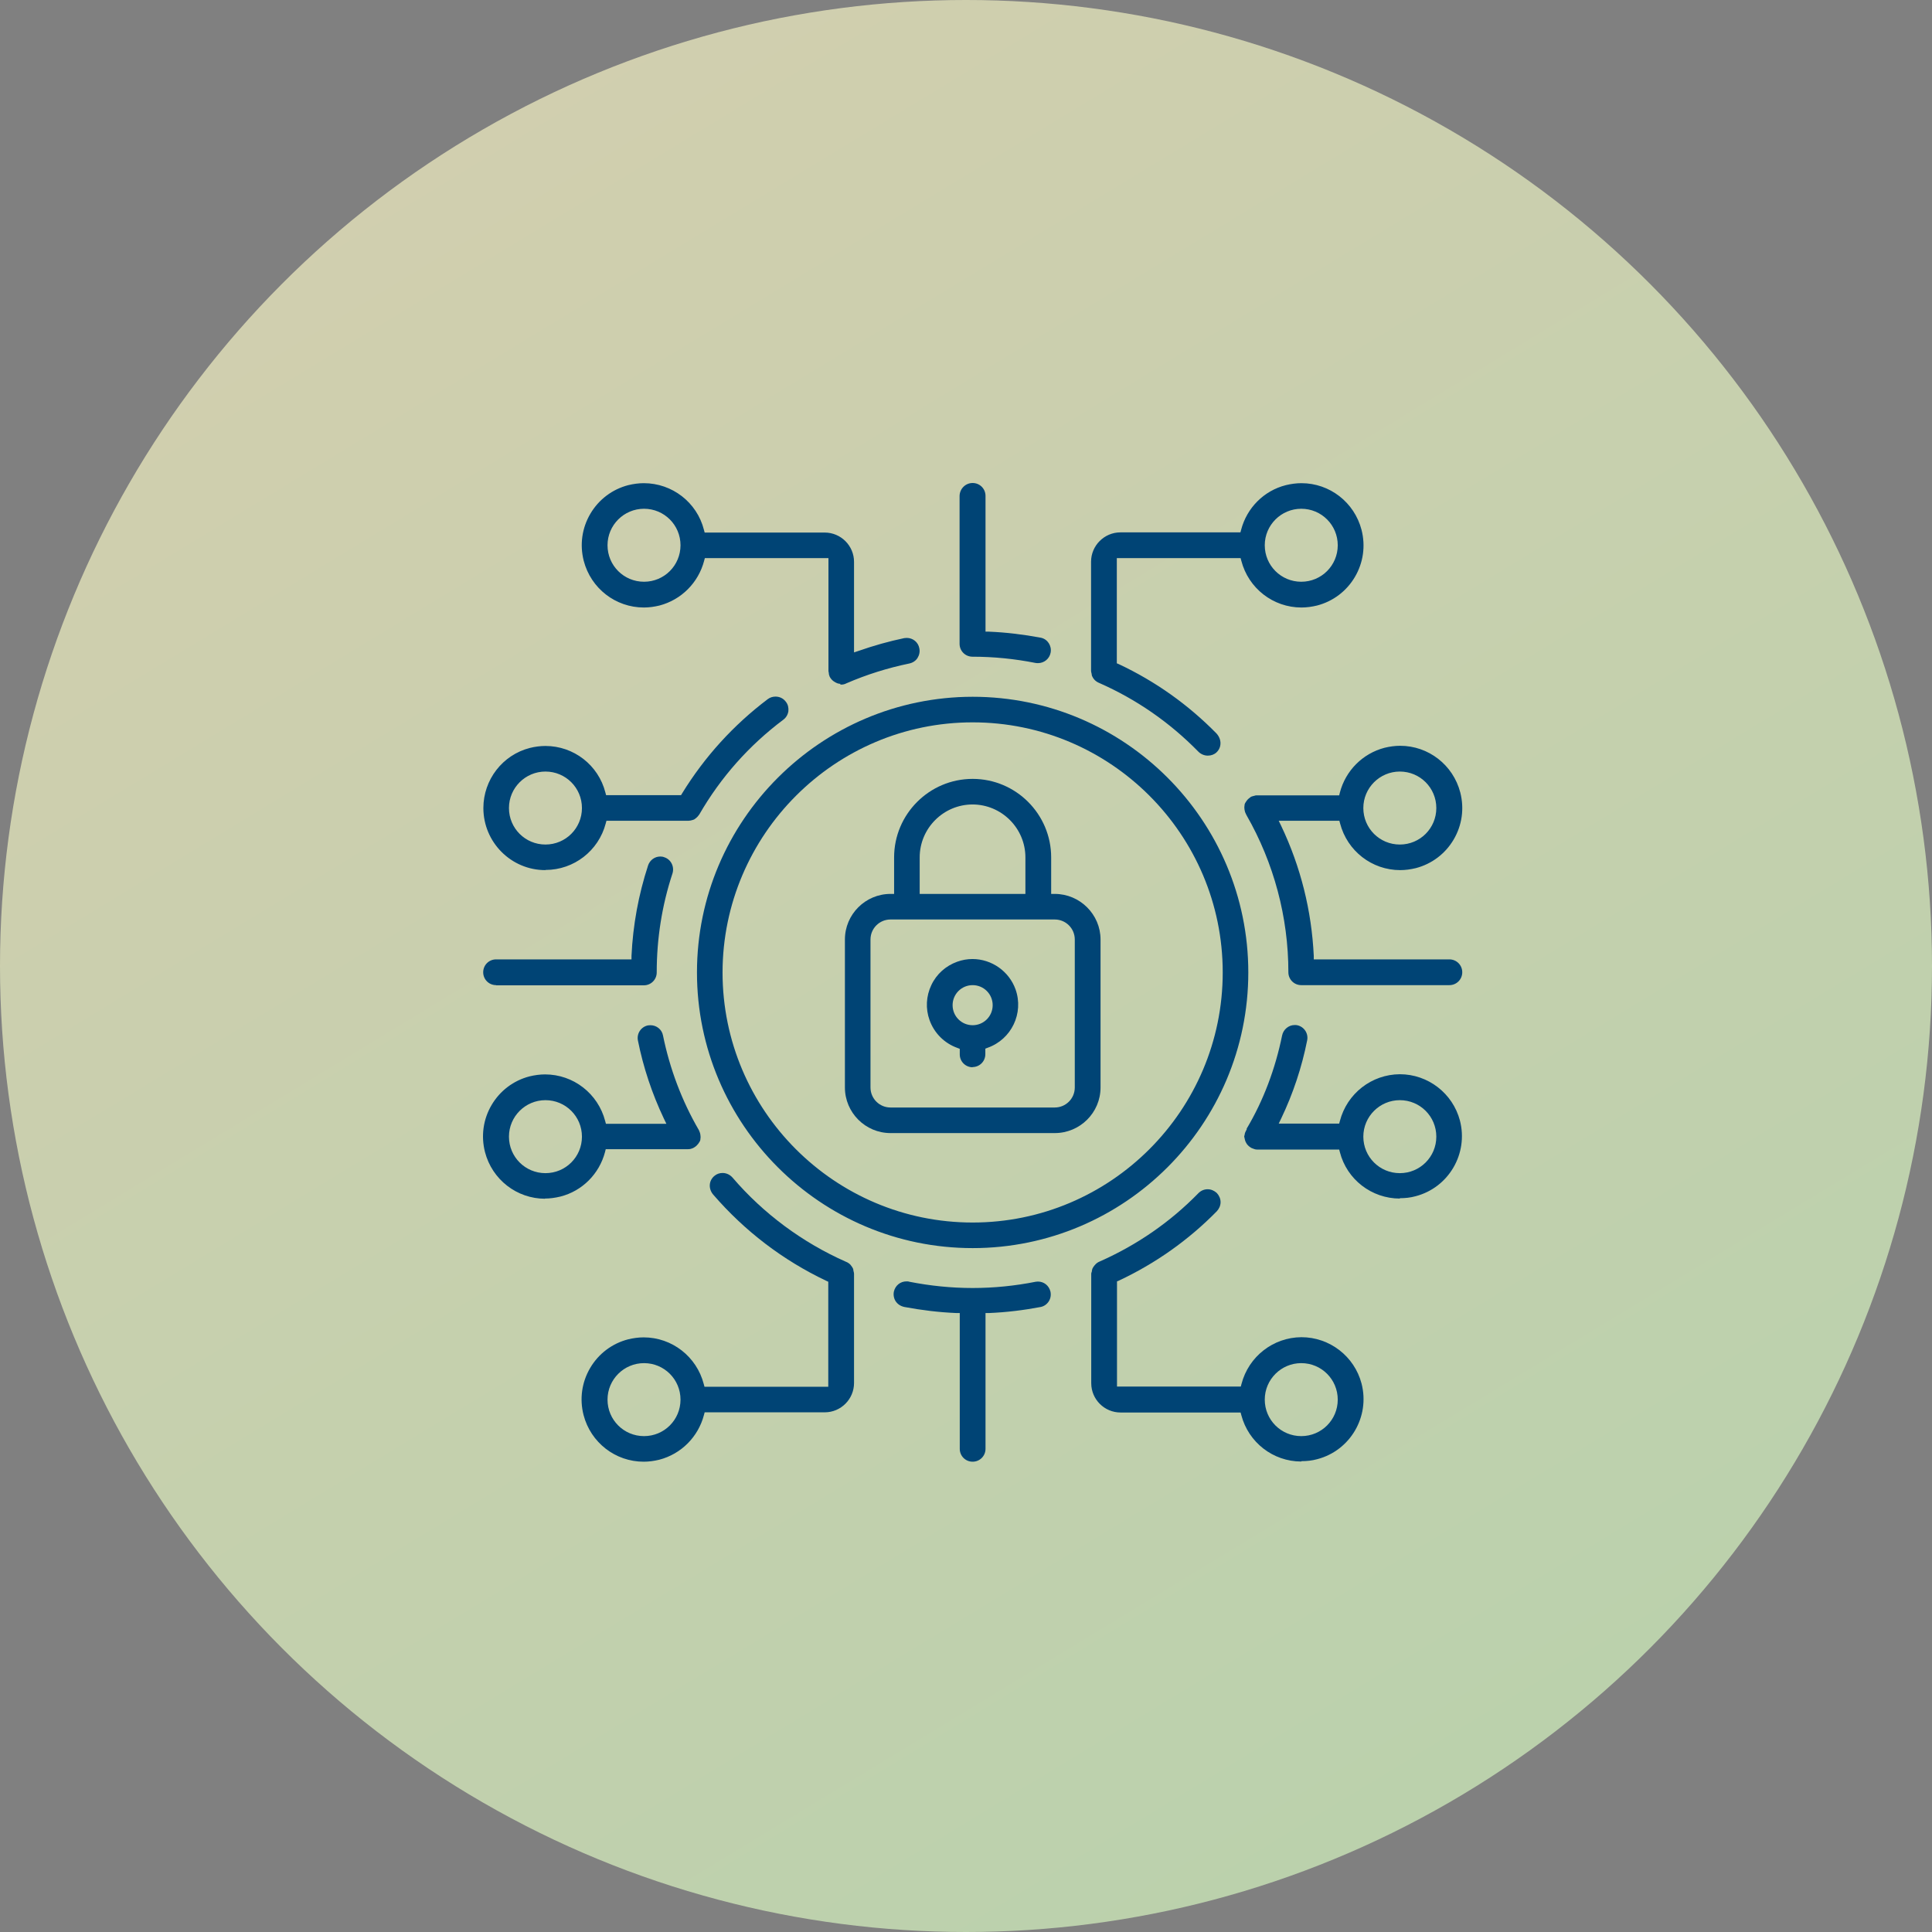 <?xml version="1.0" encoding="UTF-8"?> <svg xmlns="http://www.w3.org/2000/svg" width="108" height="108" viewBox="0 0 108 108" fill="none"><rect x="0" y="0" width="108" height="108" fill="#808080" stroke="none"/><circle cx="54" cy="54" r="54" fill="url(#paint0_linear_752_150)" fill-opacity="0.64"></circle><path d="M49.781 63.34C48.371 63.34 47.231 62.19 47.231 60.79V52.52C47.231 51.11 48.381 49.97 49.781 49.97H49.981V47.93C49.981 45.51 51.951 43.54 54.371 43.54C56.791 43.54 58.761 45.51 58.761 47.93V49.97H58.961C60.371 49.97 61.521 51.12 61.521 52.52V60.79C61.521 62.2 60.371 63.34 58.961 63.34H49.781ZM49.781 51.4C49.161 51.4 48.661 51.9 48.661 52.52V60.79C48.661 61.41 49.161 61.91 49.781 61.91H58.961C59.581 61.91 60.081 61.41 60.081 60.79V52.52C60.081 51.9 59.581 51.4 58.961 51.4H49.781ZM54.371 44.97C52.741 44.97 51.411 46.3 51.411 47.93V49.97H57.321V47.93C57.321 46.3 55.991 44.97 54.361 44.97H54.371Z" fill="#004475"></path><path d="M54.371 59.66C53.971 59.66 53.651 59.34 53.651 58.94V58.63L53.521 58.58C52.791 58.32 52.221 57.75 51.961 57.02C51.731 56.38 51.771 55.68 52.061 55.07C52.351 54.45 52.871 53.99 53.511 53.76C53.791 53.66 54.071 53.61 54.361 53.61C55.441 53.61 56.411 54.3 56.771 55.31C57.241 56.64 56.541 58.1 55.211 58.57L55.081 58.62V58.93C55.081 59.33 54.761 59.65 54.361 59.65L54.371 59.66ZM54.371 55.07C53.751 55.07 53.251 55.57 53.251 56.19C53.251 56.81 53.751 57.31 54.371 57.31C54.991 57.31 55.491 56.81 55.491 56.19C55.491 55.57 54.991 55.07 54.371 55.07Z" fill="#004475"></path><path d="M72.741 81.7C71.161 81.7 69.791 80.63 69.391 79.11L69.351 78.96H62.641C61.741 78.96 61.001 78.23 61.001 77.32V71.19C61.001 71.19 61.011 71.13 61.031 71.09C61.041 71 61.051 70.96 61.071 70.91C61.091 70.86 61.141 70.79 61.191 70.73C61.281 70.62 61.371 70.56 61.471 70.52C63.551 69.6 65.411 68.32 66.991 66.7C67.141 66.55 67.321 66.48 67.511 66.48C67.701 66.48 67.881 66.56 68.021 66.69C68.151 66.83 68.231 67.01 68.231 67.2C68.231 67.39 68.151 67.57 68.021 67.71C66.441 69.32 64.601 70.62 62.561 71.58L62.441 71.63V77.51H69.361L69.401 77.36C69.801 75.83 71.171 74.76 72.751 74.75C74.331 74.75 75.711 75.82 76.111 77.34C76.591 79.19 75.481 81.09 73.631 81.57C73.341 81.65 73.051 81.68 72.751 81.68L72.741 81.7ZM72.741 76.2C71.621 76.2 70.701 77.11 70.701 78.24C70.701 79.37 71.611 80.28 72.741 80.28C73.871 80.28 74.781 79.37 74.781 78.24C74.781 77.11 73.871 76.2 72.741 76.2ZM54.371 69.77C45.871 69.77 38.961 62.85 38.961 54.36C38.961 45.87 45.881 38.96 54.371 38.95C62.871 38.95 69.781 45.86 69.781 54.36C69.781 62.86 62.871 69.77 54.371 69.77ZM54.371 40.38C46.671 40.38 40.401 46.66 40.391 54.36C40.391 62.07 46.661 68.34 54.371 68.34C62.081 68.34 68.351 62.07 68.351 54.36C68.351 46.65 62.081 40.38 54.371 40.38ZM30.471 67.01C28.891 67.01 27.511 65.94 27.111 64.4C26.881 63.5 27.011 62.57 27.481 61.77C27.951 60.97 28.711 60.4 29.601 60.17C29.891 60.1 30.181 60.06 30.471 60.06C32.051 60.06 33.431 61.13 33.831 62.67L33.871 62.82H37.251L37.111 62.53C36.451 61.14 35.961 59.67 35.661 58.17C35.581 57.78 35.831 57.4 36.221 57.32C36.271 57.32 36.321 57.31 36.361 57.31C36.701 57.31 37.001 57.55 37.061 57.88C37.441 59.74 38.111 61.53 39.071 63.18C39.111 63.27 39.141 63.35 39.151 63.43C39.171 63.58 39.161 63.63 39.151 63.68V63.71L39.131 63.78C39.121 63.8 39.081 63.87 39.031 63.94C38.961 64.03 38.901 64.08 38.841 64.12C38.751 64.18 38.721 64.19 38.681 64.2C38.611 64.23 38.541 64.24 38.471 64.24H33.861L33.821 64.4C33.501 65.62 32.551 66.58 31.321 66.89C31.031 66.96 30.741 67 30.451 67L30.471 67.01ZM30.491 61.5C29.371 61.5 28.451 62.41 28.451 63.54C28.451 64.67 29.361 65.58 30.491 65.58C31.621 65.58 32.531 64.67 32.531 63.54C32.531 62.41 31.621 61.5 30.491 61.5Z" fill="#004475"></path><path d="M35.981 81.71C34.401 81.71 33.021 80.64 32.621 79.1C32.391 78.2 32.521 77.27 32.991 76.47C33.461 75.67 34.221 75.1 35.111 74.87C35.401 74.8 35.691 74.76 35.981 74.76C37.561 74.76 38.941 75.83 39.341 77.37L39.381 77.52H46.301V71.65L46.191 71.6C43.751 70.44 41.621 68.81 39.861 66.77C39.581 66.43 39.631 65.98 39.941 65.73C40.071 65.62 40.231 65.57 40.391 65.57C40.611 65.57 40.811 65.67 40.951 65.83C42.671 67.84 44.861 69.46 47.281 70.53C47.391 70.57 47.471 70.63 47.541 70.7C47.621 70.8 47.661 70.86 47.691 70.93C47.691 70.96 47.711 71.01 47.711 71.05C47.731 71.13 47.741 71.16 47.741 71.2V77.31C47.741 78.21 47.011 78.95 46.101 78.95H39.391L39.351 79.1C39.031 80.32 38.081 81.28 36.851 81.6C36.561 81.67 36.271 81.71 35.981 81.71ZM36.001 76.2C34.881 76.2 33.961 77.11 33.961 78.24C33.961 79.37 34.871 80.28 36.001 80.28C37.131 80.28 38.041 79.37 38.041 78.24C38.041 77.11 37.131 76.2 36.001 76.2ZM54.371 81.71C53.971 81.71 53.651 81.39 53.651 80.99V73.4H53.461C52.491 73.36 51.511 73.24 50.551 73.06C50.331 73.01 50.171 72.9 50.061 72.73C49.961 72.57 49.931 72.37 49.971 72.19C50.051 71.86 50.331 71.63 50.671 71.63C50.721 71.63 50.781 71.63 50.831 71.65C52.001 71.88 53.181 72 54.371 72C55.561 72 56.741 71.88 57.901 71.65C57.941 71.65 57.981 71.64 58.021 71.64C58.361 71.64 58.641 71.87 58.721 72.2C58.761 72.39 58.731 72.58 58.631 72.74C58.531 72.9 58.371 73.02 58.181 73.06C57.231 73.24 56.261 73.36 55.281 73.4H55.091V80.99C55.091 81.39 54.771 81.71 54.371 81.71ZM78.251 67C76.671 67 75.291 65.93 74.901 64.41L74.861 64.26H70.271C70.191 64.26 70.121 64.24 70.051 64.21L69.951 64.17C69.821 64.09 69.771 64.04 69.721 63.98C69.651 63.88 69.611 63.8 69.591 63.71C69.571 63.64 69.561 63.58 69.551 63.53L69.581 63.41C69.581 63.35 69.621 63.27 69.661 63.19L69.691 63.14V63.09C70.621 61.53 71.291 59.75 71.671 57.88C71.741 57.55 72.031 57.3 72.371 57.3C72.421 57.3 72.471 57.3 72.511 57.31C72.901 57.39 73.151 57.77 73.071 58.16C72.771 59.67 72.281 61.14 71.621 62.52L71.481 62.81H74.861L74.901 62.66C75.301 61.13 76.671 60.06 78.251 60.05C79.831 60.05 81.211 61.12 81.611 62.64C82.091 64.49 80.981 66.39 79.131 66.87C78.841 66.95 78.551 66.98 78.251 66.98V67ZM78.251 61.5C77.131 61.5 76.211 62.41 76.211 63.54C76.211 64.67 77.121 65.58 78.251 65.58C79.381 65.58 80.291 64.67 80.291 63.54C80.291 62.41 79.381 61.5 78.251 61.5ZM72.741 55.07C72.341 55.07 72.021 54.75 72.021 54.35C72.021 51.27 71.211 48.24 69.681 45.57L69.651 45.51C69.611 45.44 69.581 45.35 69.571 45.27C69.551 45.12 69.561 45.07 69.571 45.02V44.99L69.591 44.92C69.601 44.9 69.641 44.83 69.691 44.76C69.761 44.67 69.821 44.62 69.881 44.58L69.931 44.54C70.011 44.51 70.051 44.5 70.101 44.49C70.161 44.47 70.201 44.46 70.241 44.46H74.861L74.901 44.3C75.221 43.08 76.171 42.12 77.401 41.8C77.691 41.73 77.981 41.69 78.271 41.69C79.851 41.69 81.231 42.76 81.631 44.3C81.861 45.2 81.731 46.13 81.261 46.93C80.791 47.73 80.031 48.3 79.141 48.53C78.851 48.6 78.561 48.64 78.271 48.64C76.691 48.64 75.311 47.57 74.911 46.03L74.871 45.88H71.481L71.621 46.17C72.711 48.46 73.321 50.91 73.441 53.44V53.63H81.021C81.421 53.63 81.741 53.95 81.741 54.35C81.741 54.75 81.421 55.07 81.021 55.07H72.751H72.741ZM78.251 43.13C77.131 43.13 76.211 44.04 76.211 45.17C76.211 46.3 77.121 47.21 78.251 47.21C79.381 47.21 80.291 46.3 80.291 45.17C80.291 44.04 79.381 43.13 78.251 43.13ZM27.731 55.07C27.331 55.07 27.011 54.75 27.011 54.35C27.011 53.95 27.331 53.63 27.731 53.63H35.301V53.44C35.381 51.72 35.691 50.02 36.231 48.37C36.331 48.08 36.601 47.88 36.911 47.88C36.991 47.88 37.061 47.89 37.131 47.92C37.511 48.04 37.711 48.45 37.591 48.83C37.001 50.62 36.711 52.48 36.711 54.36C36.711 54.76 36.391 55.08 35.991 55.08H27.731V55.07ZM30.481 48.64C28.571 48.64 27.021 47.08 27.021 45.17C27.021 43.59 28.091 42.2 29.621 41.81C29.901 41.74 30.201 41.7 30.491 41.7C32.071 41.7 33.451 42.77 33.841 44.3L33.881 44.45H38.071L38.131 44.35C39.391 42.3 41.001 40.53 42.921 39.08C43.041 38.99 43.191 38.94 43.351 38.94C43.581 38.94 43.791 39.04 43.931 39.23C44.051 39.38 44.091 39.57 44.071 39.76C44.041 39.95 43.941 40.12 43.791 40.23C41.871 41.67 40.291 43.45 39.091 45.53C39.021 45.63 38.971 45.68 38.911 45.73C38.871 45.76 38.841 45.78 38.801 45.81C38.781 45.82 38.751 45.83 38.711 45.84C38.641 45.86 38.571 45.88 38.501 45.88H33.901L33.861 46.03C33.461 47.56 32.081 48.63 30.501 48.63L30.481 48.64ZM30.491 43.13C29.371 43.13 28.451 44.04 28.451 45.17C28.451 46.3 29.361 47.21 30.491 47.21C31.621 47.21 32.531 46.3 32.531 45.17C32.531 44.04 31.621 43.13 30.491 43.13ZM67.511 42.24C67.311 42.24 67.111 42.15 66.971 42C65.381 40.38 63.521 39.09 61.451 38.18C61.351 38.14 61.261 38.08 61.191 38.01C61.111 37.92 61.071 37.85 61.041 37.78C61.041 37.75 61.021 37.71 61.021 37.66C61.001 37.58 60.991 37.54 60.991 37.5V31.4C60.991 30.5 61.731 29.76 62.631 29.76H69.341L69.381 29.61C69.701 28.39 70.651 27.43 71.881 27.12C72.171 27.05 72.461 27.01 72.751 27.01C74.331 27.01 75.711 28.08 76.111 29.62C76.341 30.52 76.211 31.45 75.741 32.25C75.271 33.05 74.511 33.62 73.621 33.85C73.331 33.92 73.041 33.96 72.751 33.96C71.171 33.96 69.791 32.89 69.391 31.35L69.351 31.2H62.431V37.08L62.551 37.13C64.591 38.09 66.421 39.39 68.001 41C68.311 41.34 68.291 41.79 68.001 42.06C67.871 42.18 67.701 42.24 67.521 42.24H67.511ZM72.741 28.44C71.621 28.44 70.701 29.35 70.701 30.48C70.701 31.61 71.611 32.52 72.741 32.52C73.871 32.52 74.781 31.61 74.781 30.48C74.781 29.35 73.871 28.44 72.741 28.44ZM46.981 38.23C46.891 38.22 46.841 38.21 46.791 38.19C46.721 38.16 46.651 38.12 46.581 38.07C46.491 38 46.431 37.92 46.381 37.83C46.351 37.76 46.331 37.69 46.331 37.62L46.311 37.52V31.2H39.401L39.361 31.35C39.041 32.57 38.091 33.53 36.861 33.85C36.571 33.92 36.281 33.96 35.991 33.96C34.411 33.96 33.031 32.89 32.631 31.35C32.401 30.45 32.531 29.52 33.001 28.72C33.471 27.92 34.231 27.35 35.121 27.12C35.411 27.05 35.701 27.01 35.991 27.01C37.571 27.01 38.961 28.08 39.351 29.62L39.391 29.77H46.101C47.001 29.77 47.741 30.5 47.741 31.41V36.47L48.011 36.38C48.841 36.09 49.691 35.85 50.551 35.67C50.601 35.67 50.651 35.66 50.691 35.66C51.031 35.66 51.331 35.9 51.391 36.24C51.431 36.43 51.391 36.62 51.291 36.78C51.191 36.94 51.021 37.05 50.831 37.09C49.621 37.34 48.441 37.71 47.311 38.2C47.221 38.25 47.121 38.27 47.031 38.27H46.971L46.981 38.23ZM36.001 28.44C34.881 28.44 33.961 29.35 33.961 30.48C33.961 31.61 34.871 32.52 36.001 32.52C37.131 32.52 38.041 31.61 38.041 30.48C38.041 29.35 37.131 28.44 36.001 28.44ZM58.021 37.07C58.021 37.07 57.941 37.07 57.891 37.06C56.731 36.83 55.551 36.71 54.361 36.71C53.961 36.71 53.641 36.39 53.641 35.99V27.72C53.651 27.32 53.971 27 54.371 27C54.771 27 55.091 27.32 55.091 27.72V35.31H55.281C56.251 35.35 57.231 35.47 58.191 35.65C58.561 35.73 58.801 36.1 58.731 36.48C58.671 36.82 58.371 37.07 58.021 37.07Z" fill="#004475"></path><defs><linearGradient id="paint0_linear_752_150" x1="28.5" y1="4" x2="95" y2="113.5" gradientUnits="userSpaceOnUse"><stop stop-color="#FFFBC9"></stop><stop offset="0.983" stop-color="#D7FFC5"></stop></linearGradient></defs></svg> 